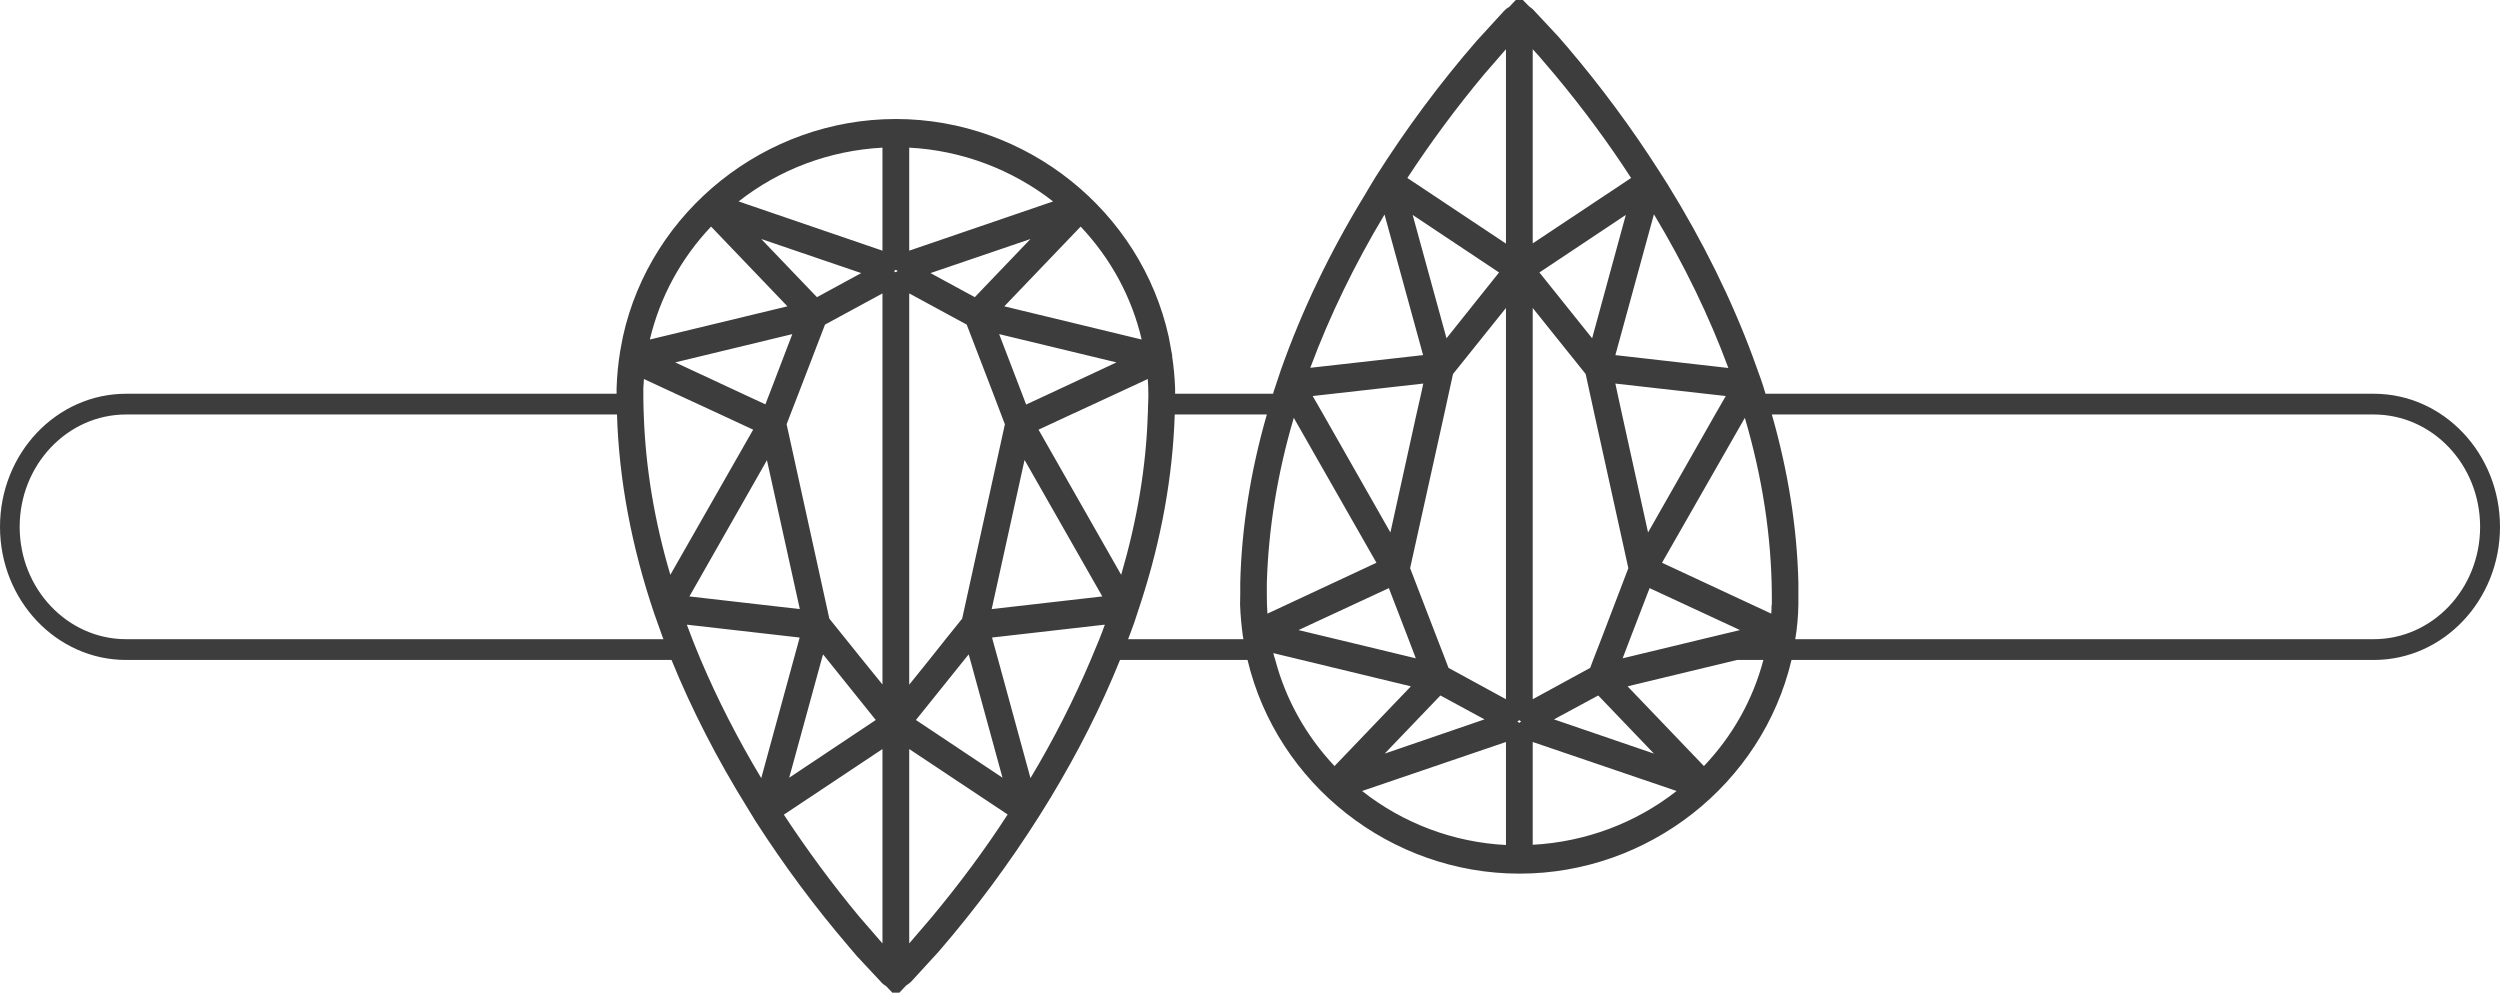 <svg width="68" height="27" viewBox="0 0 68 27" fill="none" xmlns="http://www.w3.org/2000/svg">
<path d="M64.563 10.71H48.022C47.985 10.58 47.942 10.444 47.894 10.309L47.674 9.699C47.096 8.14 46.32 6.569 45.367 5.027L45.137 4.666C44.377 3.474 43.526 2.327 42.616 1.26L42.38 0.988L41.69 0.249C41.658 0.22 41.625 0.198 41.593 0.175L41.422 0H41.229L41.047 0.192C40.999 0.215 40.956 0.249 40.913 0.294L40.164 1.113C39.163 2.265 38.237 3.513 37.413 4.818L37.289 5.022L37.108 5.327C36.165 6.874 35.41 8.45 34.843 10.054L34.656 10.614C34.645 10.648 34.634 10.676 34.629 10.71H31.963V10.557C31.952 10.269 31.926 9.981 31.883 9.699V9.665L31.872 9.603C31.867 9.574 31.861 9.546 31.856 9.523L31.792 9.173C31.037 5.733 27.911 3.237 24.367 3.237C20.823 3.237 17.697 5.728 16.942 9.162L16.867 9.563C16.814 9.891 16.782 10.224 16.771 10.563V10.71H3.431C1.536 10.71 0 12.331 0 14.33C0 16.33 1.536 17.951 3.431 17.951H18.265C18.811 19.29 19.501 20.64 20.326 21.967L20.55 22.334C21.316 23.526 22.162 24.667 23.077 25.735L23.307 26.006L23.998 26.746C24.035 26.78 24.067 26.802 24.099 26.819L24.271 27H24.463L24.645 26.808C24.688 26.78 24.731 26.746 24.779 26.706L25.529 25.887C26.53 24.729 27.456 23.481 28.28 22.176L28.403 21.978L28.591 21.673C29.329 20.448 29.956 19.211 30.464 17.951H33.933C34.736 21.329 37.825 23.763 41.331 23.763C44.837 23.763 47.931 21.329 48.729 17.951H64.569C66.464 17.951 68 16.324 68 14.33C68 12.336 66.464 10.71 64.569 10.71H64.563ZM19.341 6.163L21.418 8.332L17.676 9.235C17.949 8.083 18.522 7.027 19.341 6.163ZM20.818 10.998L20.197 10.71L18.366 9.857L21.551 9.088L20.93 10.71L20.818 10.998ZM21.755 16.567L18.752 16.223L20.861 12.517L21.755 16.567ZM20.706 6.501L23.425 7.428L22.221 8.083L20.706 6.501ZM3.431 17.386C1.831 17.386 0.535 16.014 0.535 14.33C0.535 12.647 1.831 11.274 3.431 11.274H16.782C16.835 13.031 17.173 14.85 17.794 16.686L18.013 17.302C18.024 17.33 18.035 17.358 18.045 17.386H3.431ZM18.233 15.635C17.799 14.166 17.558 12.715 17.51 11.274C17.505 11.122 17.499 10.975 17.499 10.823V10.552C17.505 10.467 17.51 10.388 17.515 10.309L18.377 10.71L19.598 11.274L20.486 11.687L18.233 15.635ZM19.062 17.951C18.982 17.765 18.907 17.573 18.832 17.386C18.784 17.256 18.73 17.121 18.682 16.991L21.75 17.341L21.739 17.386L21.584 17.951L20.706 21.165C20.069 20.103 19.517 19.024 19.062 17.951ZM22.344 17.951L22.387 17.799L22.51 17.951L23.821 19.584L21.466 21.154L22.344 17.951ZM24.003 25.661L23.372 24.933C22.643 24.057 21.953 23.119 21.321 22.159L24.003 20.374V25.661ZM24.003 18.618L23.462 17.951L23.008 17.386L22.558 16.827L21.396 11.54L21.498 11.274L21.717 10.71L22.44 8.829L24.003 7.981V18.618ZM24.003 6.818L20.09 5.479C21.198 4.609 22.552 4.095 24.003 4.016V6.818ZM24.367 7.405L24.314 7.377L24.367 7.337L24.415 7.371L24.367 7.405ZM35.651 9.975C36.165 8.597 36.84 7.202 37.659 5.835L38.708 9.659L35.641 10.004L35.651 9.975ZM37.819 14.483L35.994 11.274L35.705 10.772L36.256 10.71L38.713 10.433L38.654 10.71L38.526 11.274L37.819 14.483ZM38.312 17.386L38.51 17.906L36.353 17.386L35.319 17.138L37.777 15.997L38.312 17.386ZM38.424 5.846L40.774 7.411L39.345 9.201L38.424 5.846ZM31.053 9.235L27.317 8.332L29.394 6.163C30.213 7.032 30.785 8.083 31.053 9.235ZM27.799 10.71L27.177 9.088L30.368 9.857L28.543 10.71L27.911 11.003L27.799 10.71ZM29.983 16.223L26.974 16.567L27.868 12.511L29.983 16.223ZM26.514 8.083L25.309 7.428L28.029 6.501L26.514 8.083ZM24.731 4.016C26.155 4.09 27.52 4.604 28.644 5.479L24.731 6.818V4.016ZM24.731 7.981L26.294 8.829L27.017 10.71L27.231 11.274L27.333 11.54L26.171 16.827L25.721 17.386L25.272 17.951L24.731 18.623V7.981ZM27.268 21.154L24.913 19.584L26.225 17.951L26.348 17.799L26.391 17.951L27.268 21.154ZM25.336 24.955L24.731 25.661V20.374L27.408 22.154C26.776 23.131 26.075 24.068 25.336 24.955ZM30.041 17.019C29.999 17.143 29.95 17.262 29.902 17.386C29.827 17.573 29.747 17.765 29.667 17.951C29.212 19.024 28.666 20.103 28.029 21.165L27.151 17.951L26.995 17.386L26.985 17.341L30.047 16.991V17.019H30.041ZM28.248 11.687L29.137 11.274L30.357 10.71L31.219 10.309C31.23 10.438 31.235 10.568 31.235 10.71V10.806L31.224 11.139C31.224 11.184 31.224 11.229 31.219 11.274C31.176 12.692 30.93 14.15 30.496 15.635L28.248 11.687ZM33.805 17.296L33.821 17.386H30.684C30.743 17.239 30.796 17.087 30.85 16.94L31.032 16.386C31.594 14.658 31.899 12.941 31.953 11.274H34.458C34.013 12.822 33.773 14.353 33.735 15.838V16.138L33.73 16.443C33.74 16.731 33.767 17.013 33.805 17.296ZM34.458 16.194V15.855C34.501 14.398 34.741 12.89 35.191 11.365L37.439 15.307L34.474 16.691C34.463 16.533 34.458 16.369 34.458 16.194ZM34.688 17.951C34.666 17.889 34.65 17.827 34.634 17.765L35.405 17.951L38.376 18.668L36.299 20.837C35.523 20.013 34.972 19.024 34.688 17.951ZM39.179 18.917L40.378 19.567L37.664 20.498L39.179 18.917ZM40.962 22.984C39.532 22.91 38.167 22.396 37.049 21.515L40.962 20.182V22.984ZM40.962 19.019L39.399 18.166L39.318 17.951L39.099 17.386L38.355 15.454L39.281 11.274L39.404 10.71L39.522 10.173L40.962 8.377V19.019ZM40.962 6.626L38.28 4.841C38.917 3.869 39.613 2.926 40.378 2.011L40.962 1.339V6.626ZM41.326 19.663L41.272 19.623L41.326 19.589L41.374 19.623L41.326 19.663ZM47.011 10.009L43.938 9.659L44.987 5.829C45.817 7.213 46.497 8.614 47.011 10.009ZM44.827 14.483L44.12 11.274L43.997 10.71L43.938 10.433L46.39 10.71L46.941 10.772L46.652 11.274L44.827 14.483ZM44.869 15.997L47.327 17.138L46.293 17.386L44.136 17.906L44.334 17.386L44.869 15.997ZM43.306 9.201L41.872 7.411L44.222 5.846L43.306 9.201ZM41.69 1.339L41.85 1.514C41.925 1.599 42 1.689 42.075 1.779L42.316 2.062C43.049 2.943 43.74 3.875 44.366 4.841L41.69 6.62V1.339ZM41.69 8.377L43.13 10.173L43.247 10.71L43.37 11.274L44.291 15.454L43.553 17.386L43.333 17.951L43.253 18.166L41.69 19.019V8.377ZM44.987 20.498L42.268 19.567L43.472 18.917L44.987 20.498ZM41.69 22.978V20.182L45.603 21.515C44.495 22.385 43.135 22.899 41.69 22.978ZM46.347 20.837L44.27 18.668L47.246 17.951H47.964C47.68 19.03 47.128 20.013 46.347 20.837ZM48.188 16.448C48.188 16.528 48.183 16.612 48.178 16.691L45.207 15.307L47.46 11.365C47.937 12.986 48.183 14.59 48.194 16.177V16.448H48.188ZM64.563 17.386H48.831C48.884 17.076 48.911 16.753 48.916 16.437V16.228V15.838C48.879 14.353 48.638 12.822 48.194 11.274H64.563C66.164 11.274 67.459 12.641 67.459 14.33C67.459 16.019 66.164 17.386 64.563 17.386Z" fill="#3D3D3D"/>
</svg>
